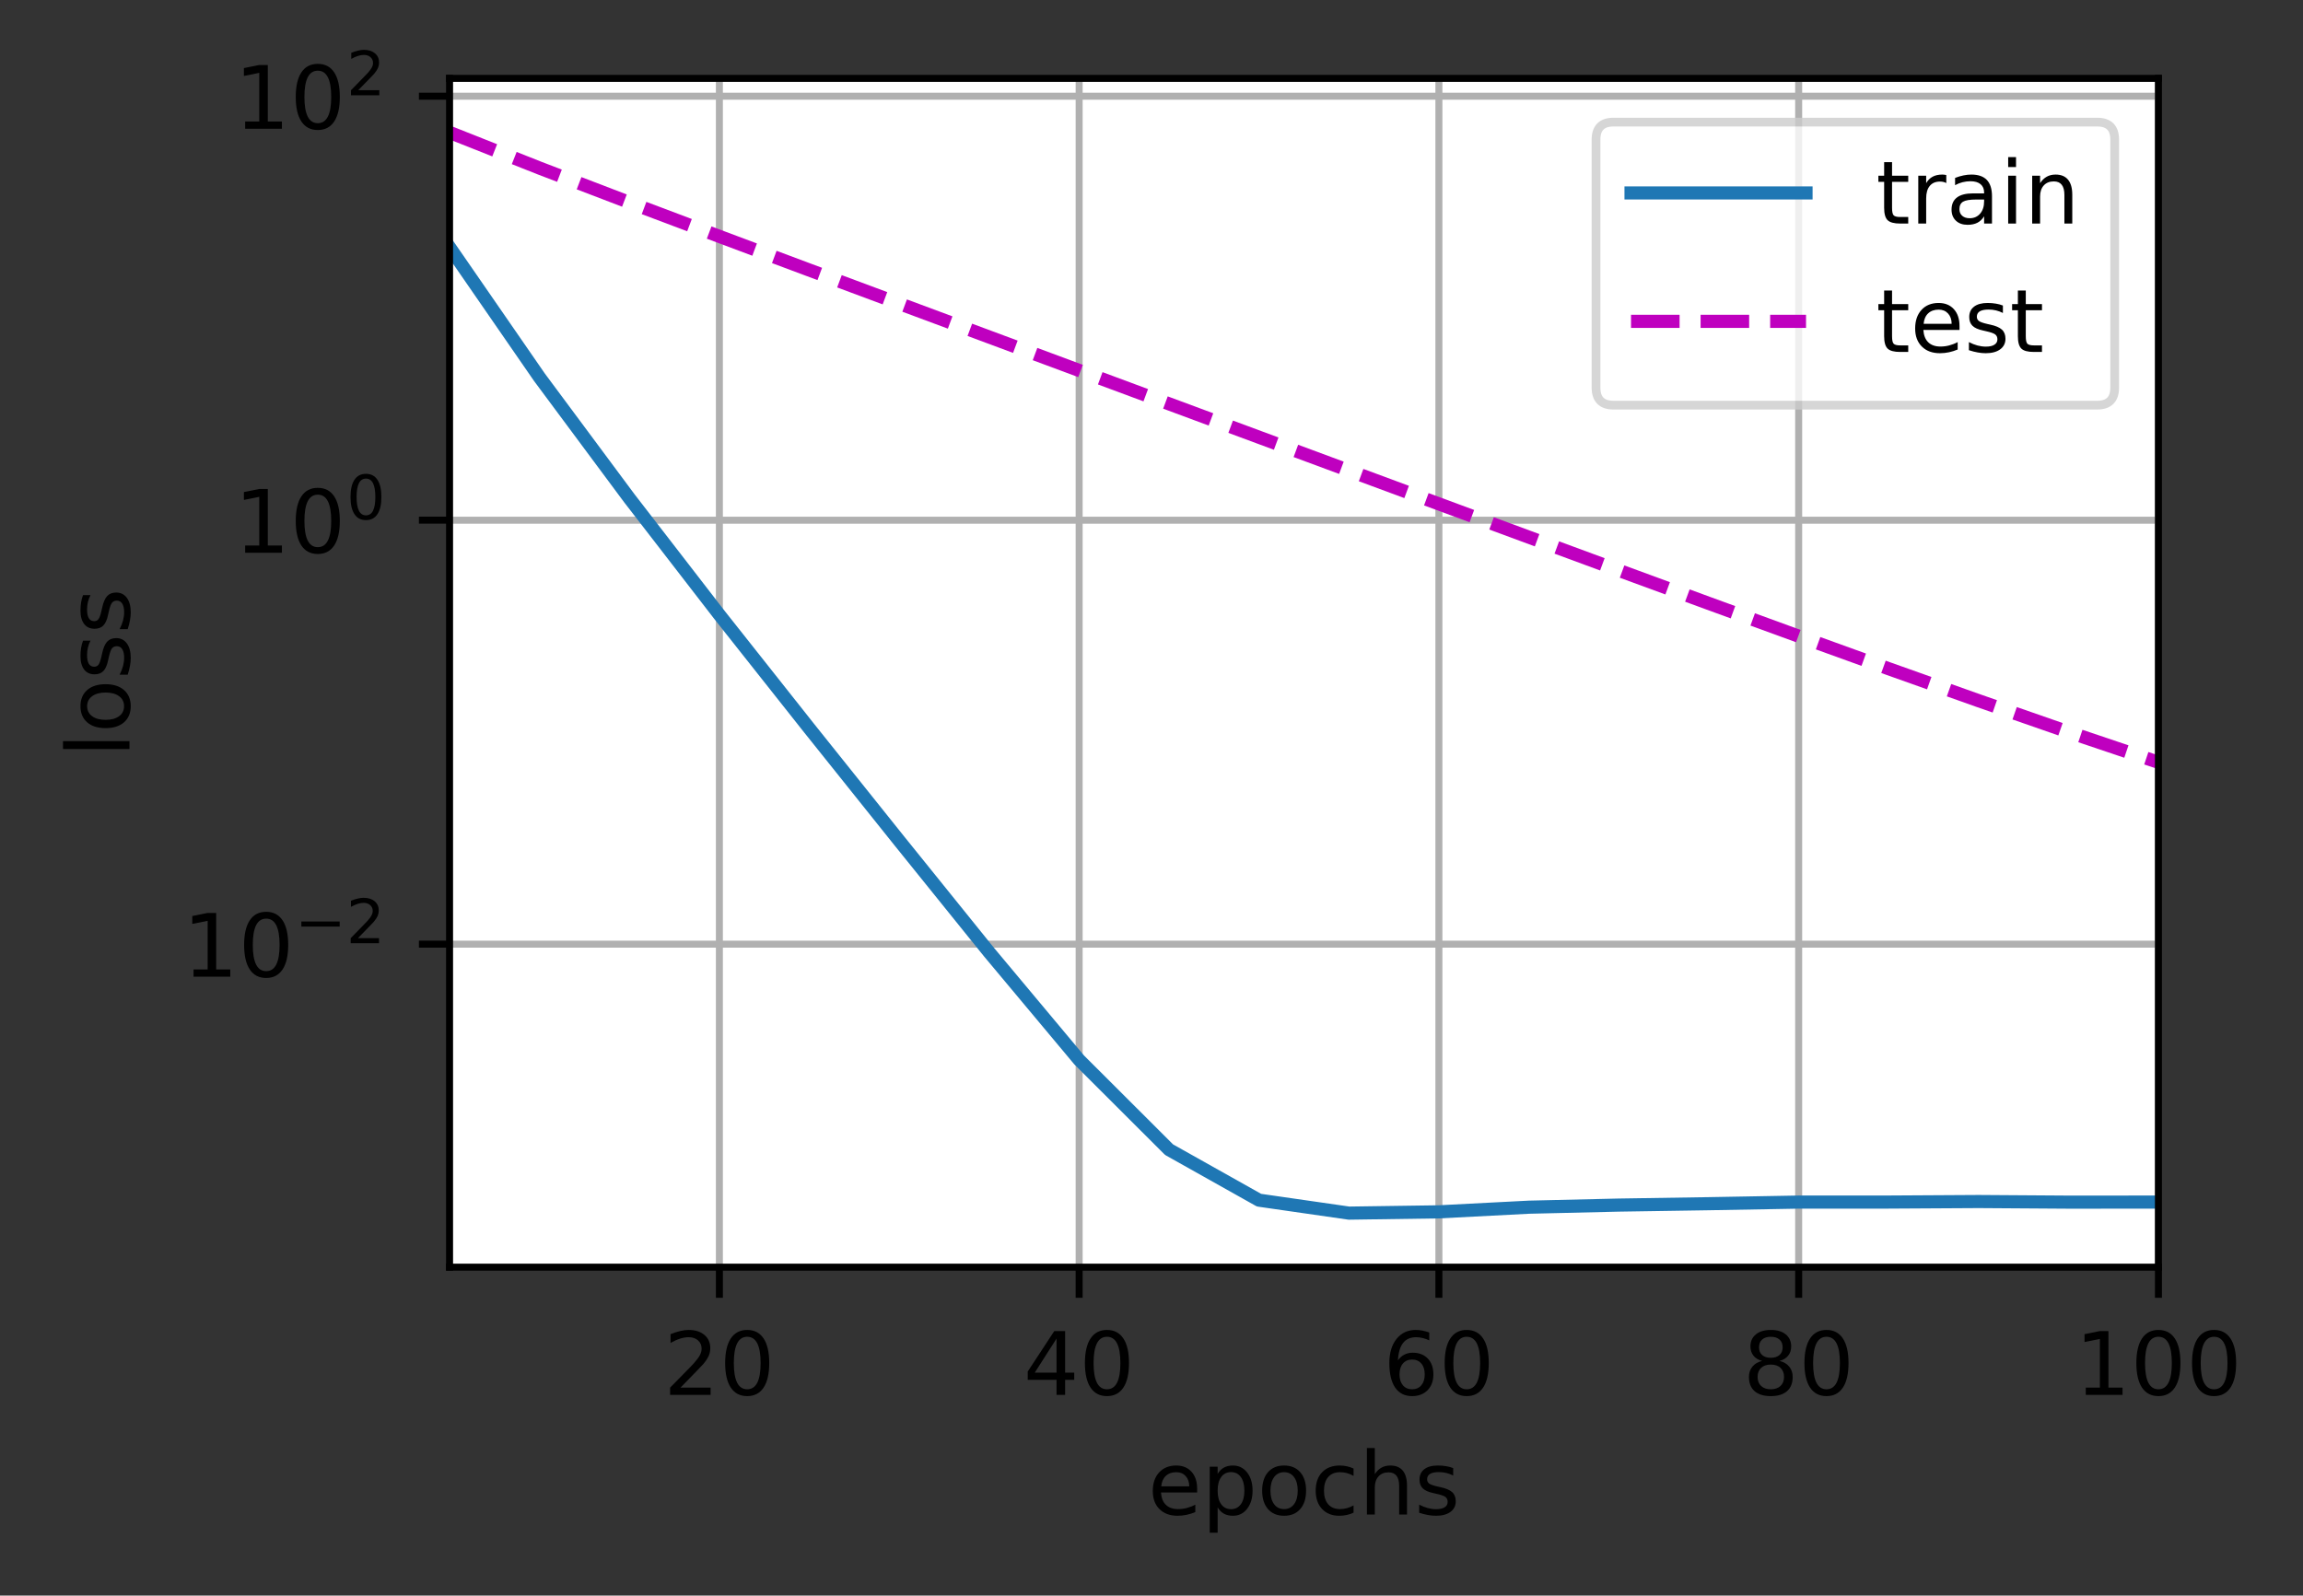 <?xml version="1.0" encoding="UTF-8"?>
<svg xmlns="http://www.w3.org/2000/svg" xmlns:xlink="http://www.w3.org/1999/xlink" width="329pt" height="228pt" viewBox="0 0 329 228" version="1.1">
<rect x="0" y="0" width="329" height="228" fill="#333333" stroke="none"/>
<defs>
<clipPath id="clip1">
  <path d="M 102 11.199 L 104 11.199 L 104 181.074 L 102 181.074 Z M 102 11.199 "/>
</clipPath>
<clipPath id="clip2">
  <path d="M 153 11.199 L 155 11.199 L 155 181.074 L 153 181.074 Z M 153 11.199 "/>
</clipPath>
<clipPath id="clip3">
  <path d="M 204 11.199 L 207 11.199 L 207 181.074 L 204 181.074 Z M 204 11.199 "/>
</clipPath>
<clipPath id="clip4">
  <path d="M 256 11.199 L 258 11.199 L 258 181.074 L 256 181.074 Z M 256 11.199 "/>
</clipPath>
<clipPath id="clip5">
  <path d="M 307 11.199 L 308.348 11.199 L 308.348 181.074 L 307 181.074 Z M 307 11.199 "/>
</clipPath>
<clipPath id="clip6">
  <path d="M 64.223 134 L 308.348 134 L 308.348 136 L 64.223 136 Z M 64.223 134 "/>
</clipPath>
<clipPath id="clip7">
  <path d="M 64.223 73 L 308.348 73 L 308.348 76 L 64.223 76 Z M 64.223 73 "/>
</clipPath>
<clipPath id="clip8">
  <path d="M 64.223 13 L 308.348 13 L 308.348 15 L 64.223 15 Z M 64.223 13 "/>
</clipPath>
<clipPath id="clip9">
  <path d="M 64.223 33 L 308.348 33 L 308.348 175 L 64.223 175 Z M 64.223 33 "/>
</clipPath>
<clipPath id="clip10">
  <path d="M 64.223 17 L 308.348 17 L 308.348 110 L 64.223 110 Z M 64.223 17 "/>
</clipPath>
<filter id="alpha" filterUnits="objectBoundingBox" x="0%" y="0%" width="100%" height="100%">
  <feColorMatrix type="matrix" in="SourceGraphic" values="0 0 0 0 1 0 0 0 0 1 0 0 0 0 1 0 0 0 1 0"/>
</filter>
<mask id="mask0">
  <g filter="url(#alpha)">
<rect x="0" y="0" width="329" height="228" style="fill:rgb(0%,0%,0%);fill-opacity:0.8;stroke:none;"/>
  </g>
</mask>
<clipPath id="clip11">
  <rect width="329" height="228"/>
</clipPath>
<g id="surface6" clip-path="url(#clip11)">
<path style="fill-rule:nonzero;fill:rgb(100%,100%,100%);fill-opacity:1;stroke-width:1;stroke-linecap:butt;stroke-linejoin:miter;stroke:rgb(80%,80%,80%);stroke-opacity:1;stroke-miterlimit:4;" d="M 184.403 46.316 L 239.678 46.316 C 241.012 46.316 241.678 45.647 241.678 44.316 L 241.678 15.959 C 241.678 14.625 241.012 13.959 239.678 13.959 L 184.403 13.959 C 183.069 13.959 182.403 14.625 182.403 15.959 L 182.403 44.316 C 182.403 45.647 183.069 46.316 184.403 46.316 Z M 184.403 46.316 " transform="matrix(1.25,0,0,1.25,0,0)"/>
</g>
</defs>
<g id="surface1">
<path style=" stroke:none;fill-rule:nonzero;fill:rgb(100%,100%,100%);fill-opacity:1;" d="M 64.223 181.074 L 308.348 181.074 L 308.348 11.199 L 64.223 11.199 Z M 64.223 181.074 "/>
<g clip-path="url(#clip1)" clip-rule="nonzero">
<path style="fill:none;stroke-width:0.8;stroke-linecap:square;stroke-linejoin:round;stroke:rgb(69.02%,69.02%,69.02%);stroke-opacity:1;stroke-miterlimit:4;" d="M 82.216 144.859 L 82.216 8.959 " transform="matrix(1.25,0,0,1.25,0,0)"/>
</g>
<path style="fill:none;stroke-width:0.8;stroke-linecap:butt;stroke-linejoin:round;stroke:rgb(0%,0%,0%);stroke-opacity:1;stroke-miterlimit:4;" d="M 0.001 0.001 L 0.001 3.501 " transform="matrix(1.25,0,0,1.25,102.769,181.074)"/>
<path style=" stroke:none;fill-rule:nonzero;fill:rgb(0%,0%,0%);fill-opacity:1;" d="M 97.215 198.285 L 101.516 198.285 L 101.516 199.32 L 95.73 199.32 L 95.73 198.285 C 96.199 197.801 96.836 197.148 97.645 196.336 C 98.453 195.52 98.961 194.992 99.168 194.754 C 99.562 194.312 99.836 193.938 99.992 193.629 C 100.152 193.324 100.23 193.02 100.23 192.723 C 100.23 192.238 100.059 191.844 99.719 191.539 C 99.379 191.234 98.938 191.082 98.391 191.082 C 98.004 191.082 97.598 191.148 97.168 191.281 C 96.738 191.418 96.281 191.621 95.793 191.895 L 95.793 190.648 C 96.289 190.449 96.75 190.297 97.184 190.195 C 97.613 190.094 98.012 190.043 98.367 190.043 C 99.312 190.043 100.066 190.281 100.625 190.754 C 101.188 191.223 101.469 191.855 101.469 192.645 C 101.469 193.02 101.398 193.375 101.258 193.711 C 101.117 194.043 100.863 194.441 100.492 194.895 C 100.391 195.016 100.066 195.355 99.52 195.918 C 98.977 196.484 98.207 197.27 97.215 198.285 Z M 97.215 198.285 "/>
<path style=" stroke:none;fill-rule:nonzero;fill:rgb(0%,0%,0%);fill-opacity:1;" d="M 106.742 191.02 C 106.105 191.02 105.629 191.332 105.309 191.957 C 104.992 192.582 104.832 193.52 104.832 194.773 C 104.832 196.023 104.992 196.961 105.309 197.586 C 105.629 198.211 106.105 198.523 106.742 198.523 C 107.379 198.523 107.859 198.211 108.18 197.586 C 108.5 196.961 108.66 196.023 108.66 194.773 C 108.66 193.52 108.5 192.582 108.18 191.957 C 107.859 191.332 107.379 191.02 106.742 191.02 Z M 106.742 190.043 C 107.762 190.043 108.543 190.449 109.082 191.258 C 109.621 192.062 109.891 193.238 109.891 194.773 C 109.891 196.309 109.621 197.48 109.082 198.289 C 108.543 199.094 107.762 199.5 106.742 199.5 C 105.719 199.5 104.941 199.094 104.402 198.289 C 103.863 197.48 103.594 196.309 103.594 194.773 C 103.594 193.238 103.863 192.062 104.402 191.258 C 104.941 190.449 105.719 190.043 106.742 190.043 Z M 106.742 190.043 "/>
<g clip-path="url(#clip2)" clip-rule="nonzero">
<path style="fill:none;stroke-width:0.8;stroke-linecap:square;stroke-linejoin:round;stroke:rgb(69.02%,69.02%,69.02%);stroke-opacity:1;stroke-miterlimit:4;" d="M 123.331 144.859 L 123.331 8.959 " transform="matrix(1.25,0,0,1.25,0,0)"/>
</g>
<path style="fill:none;stroke-width:0.8;stroke-linecap:butt;stroke-linejoin:round;stroke:rgb(0%,0%,0%);stroke-opacity:1;stroke-miterlimit:4;" d="M 0 0.001 L 0 3.501 " transform="matrix(1.25,0,0,1.25,154.163,181.074)"/>
<path style=" stroke:none;fill-rule:nonzero;fill:rgb(0%,0%,0%);fill-opacity:1;" d="M 150.934 191.281 L 147.82 196.148 L 150.934 196.148 Z M 150.609 190.207 L 152.16 190.207 L 152.16 196.148 L 153.461 196.148 L 153.461 197.172 L 152.16 197.172 L 152.16 199.32 L 150.934 199.32 L 150.934 197.172 L 146.82 197.172 L 146.82 195.984 Z M 150.609 190.207 "/>
<path style=" stroke:none;fill-rule:nonzero;fill:rgb(0%,0%,0%);fill-opacity:1;" d="M 158.137 191.02 C 157.5 191.02 157.023 191.332 156.703 191.957 C 156.387 192.582 156.227 193.52 156.227 194.773 C 156.227 196.023 156.387 196.961 156.703 197.586 C 157.023 198.211 157.5 198.523 158.137 198.523 C 158.773 198.523 159.254 198.211 159.574 197.586 C 159.895 196.961 160.055 196.023 160.055 194.773 C 160.055 193.52 159.895 192.582 159.574 191.957 C 159.254 191.332 158.773 191.02 158.137 191.02 Z M 158.137 190.043 C 159.156 190.043 159.938 190.449 160.477 191.258 C 161.016 192.062 161.285 193.238 161.285 194.773 C 161.285 196.309 161.016 197.48 160.477 198.289 C 159.938 199.094 159.156 199.5 158.137 199.5 C 157.113 199.5 156.336 199.094 155.797 198.289 C 155.258 197.48 154.988 196.309 154.988 194.773 C 154.988 193.238 155.258 192.062 155.797 191.258 C 156.336 190.449 157.113 190.043 158.137 190.043 Z M 158.137 190.043 "/>
<g clip-path="url(#clip3)" clip-rule="nonzero">
<path style="fill:none;stroke-width:0.8;stroke-linecap:square;stroke-linejoin:round;stroke:rgb(69.02%,69.02%,69.02%);stroke-opacity:1;stroke-miterlimit:4;" d="M 164.447 144.859 L 164.447 8.959 " transform="matrix(1.25,0,0,1.25,0,0)"/>
</g>
<path style="fill:none;stroke-width:0.8;stroke-linecap:butt;stroke-linejoin:round;stroke:rgb(0%,0%,0%);stroke-opacity:1;stroke-miterlimit:4;" d="M 0 0.001 L 0 3.501 " transform="matrix(1.25,0,0,1.25,205.558,181.074)"/>
<path style=" stroke:none;fill-rule:nonzero;fill:rgb(0%,0%,0%);fill-opacity:1;" d="M 201.73 194.273 C 201.18 194.273 200.738 194.465 200.414 194.844 C 200.094 195.219 199.93 195.738 199.93 196.398 C 199.93 197.051 200.094 197.57 200.414 197.953 C 200.738 198.332 201.18 198.523 201.73 198.523 C 202.285 198.523 202.723 198.332 203.047 197.953 C 203.371 197.57 203.531 197.051 203.531 196.398 C 203.531 195.738 203.371 195.219 203.047 194.844 C 202.723 194.465 202.285 194.273 201.73 194.273 Z M 204.18 190.41 L 204.18 191.531 C 203.871 191.387 203.559 191.273 203.242 191.199 C 202.926 191.121 202.613 191.082 202.305 191.082 C 201.492 191.082 200.867 191.355 200.438 191.906 C 200.012 192.453 199.766 193.285 199.703 194.395 C 199.945 194.043 200.246 193.77 200.605 193.582 C 200.969 193.391 201.371 193.297 201.805 193.297 C 202.719 193.297 203.441 193.574 203.973 194.133 C 204.504 194.688 204.77 195.441 204.77 196.398 C 204.77 197.332 204.496 198.086 203.941 198.652 C 203.387 199.215 202.652 199.5 201.73 199.5 C 200.676 199.5 199.871 199.094 199.312 198.289 C 198.758 197.48 198.477 196.309 198.477 194.773 C 198.477 193.336 198.82 192.188 199.504 191.328 C 200.188 190.473 201.105 190.043 202.254 190.043 C 202.566 190.043 202.879 190.074 203.191 190.137 C 203.508 190.195 203.836 190.289 204.18 190.41 Z M 204.18 190.41 "/>
<path style=" stroke:none;fill-rule:nonzero;fill:rgb(0%,0%,0%);fill-opacity:1;" d="M 209.531 191.02 C 208.895 191.02 208.418 191.332 208.098 191.957 C 207.781 192.582 207.621 193.52 207.621 194.773 C 207.621 196.023 207.781 196.961 208.098 197.586 C 208.418 198.211 208.895 198.523 209.531 198.523 C 210.168 198.523 210.648 198.211 210.969 197.586 C 211.289 196.961 211.449 196.023 211.449 194.773 C 211.449 193.52 211.289 192.582 210.969 191.957 C 210.648 191.332 210.168 191.02 209.531 191.02 Z M 209.531 190.043 C 210.551 190.043 211.332 190.449 211.871 191.258 C 212.41 192.062 212.68 193.238 212.68 194.773 C 212.68 196.309 212.41 197.48 211.871 198.289 C 211.332 199.094 210.551 199.5 209.531 199.5 C 208.508 199.5 207.73 199.094 207.191 198.289 C 206.652 197.48 206.383 196.309 206.383 194.773 C 206.383 193.238 206.652 192.062 207.191 191.258 C 207.73 190.449 208.508 190.043 209.531 190.043 Z M 209.531 190.043 "/>
<g clip-path="url(#clip4)" clip-rule="nonzero">
<path style="fill:none;stroke-width:0.8;stroke-linecap:square;stroke-linejoin:round;stroke:rgb(69.02%,69.02%,69.02%);stroke-opacity:1;stroke-miterlimit:4;" d="M 205.562 144.859 L 205.562 8.959 " transform="matrix(1.25,0,0,1.25,0,0)"/>
</g>
<path style="fill:none;stroke-width:0.8;stroke-linecap:butt;stroke-linejoin:round;stroke:rgb(0%,0%,0%);stroke-opacity:1;stroke-miterlimit:4;" d="M 0 0.001 L 0 3.501 " transform="matrix(1.25,0,0,1.25,256.953,181.074)"/>
<path style=" stroke:none;fill-rule:nonzero;fill:rgb(0%,0%,0%);fill-opacity:1;" d="M 252.973 194.992 C 252.387 194.992 251.926 195.148 251.59 195.465 C 251.254 195.777 251.086 196.207 251.086 196.758 C 251.086 197.305 251.254 197.738 251.59 198.051 C 251.926 198.367 252.387 198.523 252.973 198.523 C 253.559 198.523 254.02 198.363 254.355 198.051 C 254.695 197.734 254.863 197.301 254.863 196.758 C 254.863 196.207 254.695 195.777 254.359 195.465 C 254.027 195.148 253.562 194.992 252.973 194.992 Z M 251.738 194.469 C 251.211 194.34 250.801 194.094 250.504 193.73 C 250.211 193.367 250.062 192.926 250.062 192.406 C 250.062 191.676 250.32 191.102 250.84 190.68 C 251.359 190.254 252.07 190.043 252.973 190.043 C 253.879 190.043 254.594 190.254 255.109 190.68 C 255.625 191.102 255.883 191.676 255.883 192.406 C 255.883 192.926 255.738 193.367 255.441 193.73 C 255.148 194.094 254.738 194.34 254.211 194.469 C 254.805 194.609 255.27 194.879 255.598 195.281 C 255.93 195.684 256.098 196.176 256.098 196.758 C 256.098 197.641 255.828 198.32 255.289 198.793 C 254.75 199.262 253.977 199.5 252.973 199.5 C 251.969 199.5 251.195 199.262 250.656 198.793 C 250.117 198.32 249.848 197.641 249.848 196.758 C 249.848 196.176 250.016 195.684 250.348 195.281 C 250.684 194.879 251.145 194.609 251.738 194.469 Z M 251.289 192.523 C 251.289 192.992 251.438 193.363 251.73 193.625 C 252.027 193.891 252.441 194.023 252.973 194.023 C 253.504 194.023 253.918 193.891 254.215 193.625 C 254.516 193.363 254.664 192.992 254.664 192.523 C 254.664 192.051 254.516 191.68 254.215 191.418 C 253.918 191.152 253.504 191.02 252.973 191.02 C 252.441 191.02 252.027 191.152 251.73 191.418 C 251.438 191.68 251.289 192.051 251.289 192.523 Z M 251.289 192.523 "/>
<path style=" stroke:none;fill-rule:nonzero;fill:rgb(0%,0%,0%);fill-opacity:1;" d="M 260.926 191.02 C 260.293 191.02 259.812 191.332 259.492 191.957 C 259.176 192.582 259.016 193.52 259.016 194.773 C 259.016 196.023 259.176 196.961 259.492 197.586 C 259.812 198.211 260.293 198.523 260.926 198.523 C 261.566 198.523 262.043 198.211 262.363 197.586 C 262.684 196.961 262.844 196.023 262.844 194.773 C 262.844 193.52 262.684 192.582 262.363 191.957 C 262.043 191.332 261.566 191.02 260.926 191.02 Z M 260.926 190.043 C 261.949 190.043 262.727 190.449 263.266 191.258 C 263.805 192.062 264.074 193.238 264.074 194.773 C 264.074 196.309 263.805 197.48 263.266 198.289 C 262.727 199.094 261.949 199.5 260.926 199.5 C 259.906 199.5 259.125 199.094 258.586 198.289 C 258.047 197.48 257.777 196.309 257.777 194.773 C 257.777 193.238 258.047 192.062 258.586 191.258 C 259.125 190.449 259.906 190.043 260.926 190.043 Z M 260.926 190.043 "/>
<g clip-path="url(#clip5)" clip-rule="nonzero">
<path style="fill:none;stroke-width:0.8;stroke-linecap:square;stroke-linejoin:round;stroke:rgb(69.02%,69.02%,69.02%);stroke-opacity:1;stroke-miterlimit:4;" d="M 246.678 144.859 L 246.678 8.959 " transform="matrix(1.25,0,0,1.25,0,0)"/>
</g>
<path style="fill:none;stroke-width:0.8;stroke-linecap:butt;stroke-linejoin:round;stroke:rgb(0%,0%,0%);stroke-opacity:1;stroke-miterlimit:4;" d="M 0 0.001 L 0 3.501 " transform="matrix(1.25,0,0,1.25,308.348,181.074)"/>
<path style=" stroke:none;fill-rule:nonzero;fill:rgb(0%,0%,0%);fill-opacity:1;" d="M 297.969 198.285 L 299.984 198.285 L 299.984 191.332 L 297.789 191.77 L 297.789 190.648 L 299.969 190.207 L 301.203 190.207 L 301.203 198.285 L 303.219 198.285 L 303.219 199.32 L 297.969 199.32 Z M 297.969 198.285 "/>
<path style=" stroke:none;fill-rule:nonzero;fill:rgb(0%,0%,0%);fill-opacity:1;" d="M 308.344 191.02 C 307.711 191.02 307.23 191.332 306.91 191.957 C 306.594 192.582 306.434 193.52 306.434 194.773 C 306.434 196.023 306.594 196.961 306.91 197.586 C 307.23 198.211 307.711 198.523 308.344 198.523 C 308.984 198.523 309.461 198.211 309.781 197.586 C 310.102 196.961 310.262 196.023 310.262 194.773 C 310.262 193.52 310.102 192.582 309.781 191.957 C 309.461 191.332 308.984 191.02 308.344 191.02 Z M 308.344 190.043 C 309.367 190.043 310.145 190.449 310.684 191.258 C 311.223 192.062 311.492 193.238 311.492 194.773 C 311.492 196.309 311.223 197.48 310.684 198.289 C 310.145 199.094 309.367 199.5 308.344 199.5 C 307.324 199.5 306.543 199.094 306.004 198.289 C 305.465 197.48 305.195 196.309 305.195 194.773 C 305.195 193.238 305.465 192.062 306.004 191.258 C 306.543 190.449 307.324 190.043 308.344 190.043 Z M 308.344 190.043 "/>
<path style=" stroke:none;fill-rule:nonzero;fill:rgb(0%,0%,0%);fill-opacity:1;" d="M 316.297 191.02 C 315.664 191.02 315.184 191.332 314.863 191.957 C 314.547 192.582 314.387 193.52 314.387 194.773 C 314.387 196.023 314.547 196.961 314.863 197.586 C 315.184 198.211 315.664 198.523 316.297 198.523 C 316.938 198.523 317.414 198.211 317.734 197.586 C 318.055 196.961 318.215 196.023 318.215 194.773 C 318.215 193.52 318.055 192.582 317.734 191.957 C 317.414 191.332 316.938 191.02 316.297 191.02 Z M 316.297 190.043 C 317.32 190.043 318.098 190.449 318.637 191.258 C 319.176 192.062 319.445 193.238 319.445 194.773 C 319.445 196.309 319.176 197.48 318.637 198.289 C 318.098 199.094 317.32 199.5 316.297 199.5 C 315.277 199.5 314.496 199.094 313.957 198.289 C 313.418 197.48 313.148 196.309 313.148 194.773 C 313.148 193.238 313.418 192.062 313.957 191.258 C 314.496 190.449 315.277 190.043 316.297 190.043 Z M 316.297 190.043 "/>
<path style=" stroke:none;fill-rule:nonzero;fill:rgb(0%,0%,0%);fill-opacity:1;" d="M 171.02 212.719 L 171.02 213.27 L 165.855 213.27 C 165.906 214.043 166.137 214.633 166.555 215.035 C 166.973 215.441 167.551 215.645 168.297 215.645 C 168.727 215.645 169.145 215.59 169.551 215.484 C 169.957 215.379 170.359 215.223 170.758 215.008 L 170.758 216.07 C 170.355 216.242 169.941 216.371 169.516 216.461 C 169.094 216.551 168.664 216.598 168.23 216.598 C 167.141 216.598 166.273 216.281 165.637 215.645 C 165 215.012 164.684 214.152 164.684 213.066 C 164.684 211.949 164.984 211.062 165.59 210.406 C 166.195 209.746 167.008 209.418 168.035 209.418 C 168.953 209.418 169.68 209.715 170.215 210.309 C 170.75 210.898 171.02 211.703 171.02 212.719 Z M 169.895 212.391 C 169.887 211.777 169.715 211.285 169.379 210.922 C 169.043 210.555 168.602 210.371 168.047 210.371 C 167.422 210.371 166.918 210.547 166.543 210.902 C 166.168 211.254 165.949 211.754 165.891 212.398 Z M 169.895 212.391 "/>
<path style=" stroke:none;fill-rule:nonzero;fill:rgb(0%,0%,0%);fill-opacity:1;" d="M 173.949 215.395 L 173.949 219.02 L 172.82 219.02 L 172.82 209.582 L 173.949 209.582 L 173.949 210.621 C 174.184 210.215 174.484 209.914 174.844 209.715 C 175.203 209.52 175.633 209.418 176.133 209.418 C 176.965 209.418 177.641 209.75 178.156 210.406 C 178.676 211.066 178.938 211.934 178.938 213.008 C 178.938 214.082 178.676 214.949 178.156 215.609 C 177.641 216.266 176.965 216.598 176.133 216.598 C 175.633 216.598 175.203 216.496 174.844 216.301 C 174.484 216.102 174.184 215.801 173.949 215.395 Z M 177.77 213.008 C 177.77 212.18 177.602 211.535 177.262 211.062 C 176.922 210.594 176.453 210.359 175.859 210.359 C 175.266 210.359 174.797 210.594 174.457 211.062 C 174.117 211.535 173.949 212.18 173.949 213.008 C 173.949 213.832 174.117 214.48 174.457 214.949 C 174.797 215.422 175.266 215.656 175.859 215.656 C 176.453 215.656 176.922 215.422 177.262 214.949 C 177.602 214.48 177.77 213.832 177.77 213.008 Z M 177.77 213.008 "/>
<path style=" stroke:none;fill-rule:nonzero;fill:rgb(0%,0%,0%);fill-opacity:1;" d="M 183.445 210.371 C 182.844 210.371 182.367 210.605 182.016 211.074 C 181.668 211.547 181.492 212.188 181.492 213.008 C 181.492 213.824 181.664 214.469 182.012 214.938 C 182.363 215.41 182.84 215.645 183.445 215.645 C 184.043 215.645 184.52 215.406 184.867 214.938 C 185.219 214.465 185.391 213.82 185.391 213.008 C 185.391 212.195 185.219 211.555 184.867 211.082 C 184.52 210.605 184.043 210.371 183.445 210.371 Z M 183.445 209.418 C 184.422 209.418 185.188 209.738 185.746 210.371 C 186.305 211.008 186.582 211.883 186.582 213.008 C 186.582 214.125 186.305 215.004 185.746 215.641 C 185.188 216.277 184.422 216.598 183.445 216.598 C 182.465 216.598 181.695 216.277 181.141 215.641 C 180.586 215.004 180.309 214.125 180.309 213.008 C 180.309 211.883 180.586 211.008 181.141 210.371 C 181.695 209.738 182.465 209.418 183.445 209.418 Z M 183.445 209.418 "/>
<path style=" stroke:none;fill-rule:nonzero;fill:rgb(0%,0%,0%);fill-opacity:1;" d="M 193.363 209.844 L 193.363 210.895 C 193.047 210.719 192.727 210.59 192.41 210.5 C 192.09 210.414 191.77 210.371 191.441 210.371 C 190.715 210.371 190.148 210.602 189.742 211.062 C 189.34 211.523 189.141 212.172 189.141 213.008 C 189.141 213.84 189.34 214.488 189.742 214.953 C 190.148 215.414 190.715 215.645 191.441 215.645 C 191.77 215.645 192.09 215.602 192.41 215.512 C 192.727 215.426 193.047 215.293 193.363 215.117 L 193.363 216.156 C 193.051 216.305 192.727 216.414 192.391 216.484 C 192.055 216.559 191.699 216.598 191.32 216.598 C 190.289 216.598 189.473 216.273 188.863 215.625 C 188.258 214.98 187.957 214.105 187.957 213.008 C 187.957 211.891 188.262 211.016 188.875 210.379 C 189.488 209.738 190.328 209.418 191.395 209.418 C 191.738 209.418 192.074 209.453 192.406 209.527 C 192.734 209.598 193.055 209.703 193.363 209.844 Z M 193.363 209.844 "/>
<path style=" stroke:none;fill-rule:nonzero;fill:rgb(0%,0%,0%);fill-opacity:1;" d="M 201 212.293 L 201 216.418 L 199.879 216.418 L 199.879 212.328 C 199.879 211.684 199.75 211.199 199.5 210.879 C 199.246 210.555 198.867 210.395 198.363 210.395 C 197.758 210.395 197.277 210.59 196.93 210.977 C 196.578 211.359 196.402 211.887 196.402 212.555 L 196.402 216.418 L 195.273 216.418 L 195.273 206.922 L 196.402 206.922 L 196.402 210.645 C 196.672 210.234 196.988 209.926 197.352 209.723 C 197.719 209.52 198.137 209.418 198.613 209.418 C 199.398 209.418 199.992 209.66 200.395 210.148 C 200.801 210.633 201 211.348 201 212.293 Z M 201 212.293 "/>
<path style=" stroke:none;fill-rule:nonzero;fill:rgb(0%,0%,0%);fill-opacity:1;" d="M 207.598 209.785 L 207.598 210.848 C 207.281 210.684 206.949 210.562 206.609 210.48 C 206.266 210.398 205.914 210.359 205.547 210.359 C 204.988 210.359 204.57 210.445 204.293 210.613 C 204.012 210.785 203.875 211.043 203.875 211.383 C 203.875 211.645 203.973 211.848 204.172 211.996 C 204.371 212.145 204.773 212.285 205.375 212.422 L 205.762 212.508 C 206.559 212.676 207.125 212.918 207.461 213.23 C 207.797 213.539 207.965 213.977 207.965 214.531 C 207.965 215.168 207.711 215.672 207.211 216.043 C 206.707 216.41 206.016 216.598 205.137 216.598 C 204.773 216.598 204.391 216.562 203.992 216.488 C 203.598 216.418 203.18 216.312 202.738 216.168 L 202.738 215.008 C 203.156 215.227 203.562 215.387 203.965 215.496 C 204.367 215.602 204.766 215.656 205.164 215.656 C 205.691 215.656 206.098 215.566 206.383 215.383 C 206.668 215.203 206.809 214.949 206.809 214.617 C 206.809 214.312 206.707 214.078 206.5 213.918 C 206.297 213.754 205.848 213.598 205.148 213.445 L 204.758 213.355 C 204.062 213.207 203.562 212.984 203.25 212.68 C 202.941 212.379 202.789 211.961 202.789 211.434 C 202.789 210.789 203.016 210.293 203.473 209.945 C 203.926 209.594 204.574 209.418 205.414 209.418 C 205.828 209.418 206.219 209.449 206.582 209.512 C 206.949 209.57 207.289 209.66 207.598 209.785 Z M 207.598 209.785 "/>
<g clip-path="url(#clip6)" clip-rule="nonzero">
<path style="fill:none;stroke-width:0.8;stroke-linecap:square;stroke-linejoin:round;stroke:rgb(69.02%,69.02%,69.02%);stroke-opacity:1;stroke-miterlimit:4;" d="M 51.378 107.934 L 246.678 107.934 " transform="matrix(1.25,0,0,1.25,0,0)"/>
</g>
<path style="fill:none;stroke-width:0.8;stroke-linecap:butt;stroke-linejoin:round;stroke:rgb(0%,0%,0%);stroke-opacity:1;stroke-miterlimit:4;" d="M 0 0.001 L -3.5 0.001 " transform="matrix(1.25,0,0,1.25,64.223,134.917)"/>
<path style=" stroke:none;fill-rule:nonzero;fill:rgb(0%,0%,0%);fill-opacity:1;" d="M 27.648 138.535 L 29.664 138.535 L 29.664 131.582 L 27.469 132.02 L 27.469 130.898 L 29.648 130.457 L 30.883 130.457 L 30.883 138.535 L 32.898 138.535 L 32.898 139.57 L 27.648 139.57 Z M 27.648 138.535 "/>
<path style=" stroke:none;fill-rule:nonzero;fill:rgb(0%,0%,0%);fill-opacity:1;" d="M 38.023 131.27 C 37.391 131.27 36.91 131.582 36.59 132.207 C 36.273 132.832 36.113 133.77 36.113 135.023 C 36.113 136.273 36.273 137.211 36.59 137.836 C 36.91 138.461 37.391 138.773 38.023 138.773 C 38.664 138.773 39.141 138.461 39.461 137.836 C 39.781 137.211 39.941 136.273 39.941 135.023 C 39.941 133.77 39.781 132.832 39.461 132.207 C 39.141 131.582 38.664 131.27 38.023 131.27 Z M 38.023 130.293 C 39.047 130.293 39.824 130.699 40.363 131.508 C 40.902 132.312 41.172 133.484 41.172 135.023 C 41.172 136.559 40.902 137.73 40.363 138.539 C 39.824 139.344 39.047 139.75 38.023 139.75 C 37.004 139.75 36.223 139.344 35.684 138.539 C 35.145 137.73 34.875 136.559 34.875 135.023 C 34.875 133.484 35.145 132.312 35.684 131.508 C 36.223 130.699 37.004 130.293 38.023 130.293 Z M 38.023 130.293 "/>
<path style=" stroke:none;fill-rule:nonzero;fill:rgb(0%,0%,0%);fill-opacity:1;" d="M 43.051 131.68 L 48.527 131.68 L 48.527 132.406 L 43.051 132.406 Z M 43.051 131.68 "/>
<path style=" stroke:none;fill-rule:nonzero;fill:rgb(0%,0%,0%);fill-opacity:1;" d="M 51.133 134.059 L 54.145 134.059 L 54.145 134.785 L 50.098 134.785 L 50.098 134.059 C 50.422 133.719 50.871 133.266 51.434 132.695 C 52 132.125 52.355 131.754 52.5 131.59 C 52.777 131.277 52.969 131.016 53.078 130.801 C 53.188 130.586 53.246 130.375 53.246 130.168 C 53.246 129.828 53.125 129.551 52.887 129.34 C 52.648 129.125 52.34 129.016 51.957 129.016 C 51.688 129.016 51.402 129.062 51.102 129.156 C 50.801 129.25 50.48 129.395 50.137 129.586 L 50.137 128.715 C 50.484 128.574 50.809 128.469 51.113 128.398 C 51.414 128.328 51.691 128.293 51.941 128.293 C 52.602 128.293 53.129 128.457 53.523 128.789 C 53.914 129.117 54.109 129.559 54.109 130.109 C 54.109 130.375 54.062 130.621 53.965 130.855 C 53.867 131.09 53.688 131.367 53.426 131.688 C 53.355 131.77 53.129 132.008 52.75 132.402 C 52.367 132.797 51.828 133.352 51.133 134.059 Z M 51.133 134.059 "/>
<g clip-path="url(#clip7)" clip-rule="nonzero">
<path style="fill:none;stroke-width:0.8;stroke-linecap:square;stroke-linejoin:round;stroke:rgb(69.02%,69.02%,69.02%);stroke-opacity:1;stroke-miterlimit:4;" d="M 51.378 59.466 L 246.678 59.466 " transform="matrix(1.25,0,0,1.25,0,0)"/>
</g>
<path style="fill:none;stroke-width:0.8;stroke-linecap:butt;stroke-linejoin:round;stroke:rgb(0%,0%,0%);stroke-opacity:1;stroke-miterlimit:4;" d="M 0 -0.001 L -3.5 -0.001 " transform="matrix(1.25,0,0,1.25,64.223,74.333)"/>
<path style=" stroke:none;fill-rule:nonzero;fill:rgb(0%,0%,0%);fill-opacity:1;" d="M 35.023 77.949 L 37.039 77.949 L 37.039 70.996 L 34.844 71.438 L 34.844 70.312 L 37.023 69.875 L 38.258 69.875 L 38.258 77.949 L 40.273 77.949 L 40.273 78.988 L 35.023 78.988 Z M 35.023 77.949 "/>
<path style=" stroke:none;fill-rule:nonzero;fill:rgb(0%,0%,0%);fill-opacity:1;" d="M 45.398 70.688 C 44.766 70.688 44.285 71 43.965 71.625 C 43.648 72.246 43.488 73.188 43.488 74.441 C 43.488 75.688 43.648 76.625 43.965 77.25 C 44.285 77.875 44.766 78.188 45.398 78.188 C 46.039 78.188 46.516 77.875 46.836 77.25 C 47.156 76.625 47.316 75.688 47.316 74.441 C 47.316 73.188 47.156 72.246 46.836 71.625 C 46.516 71 46.039 70.688 45.398 70.688 Z M 45.398 69.711 C 46.422 69.711 47.199 70.113 47.738 70.922 C 48.277 71.73 48.547 72.902 48.547 74.441 C 48.547 75.973 48.277 77.145 47.738 77.953 C 47.199 78.762 46.422 79.164 45.398 79.164 C 44.379 79.164 43.598 78.762 43.059 77.953 C 42.52 77.145 42.25 75.973 42.25 74.441 C 42.25 72.902 42.52 71.73 43.059 70.922 C 43.598 70.113 44.379 69.711 45.398 69.711 Z M 45.398 69.711 "/>
<path style=" stroke:none;fill-rule:nonzero;fill:rgb(0%,0%,0%);fill-opacity:1;" d="M 52.277 68.391 C 51.836 68.391 51.5 68.609 51.277 69.047 C 51.055 69.484 50.941 70.141 50.941 71.02 C 50.941 71.891 51.055 72.547 51.277 72.984 C 51.5 73.422 51.836 73.641 52.277 73.641 C 52.727 73.641 53.062 73.422 53.285 72.984 C 53.508 72.547 53.621 71.891 53.621 71.02 C 53.621 70.141 53.508 69.484 53.285 69.047 C 53.062 68.609 52.727 68.391 52.277 68.391 Z M 52.277 67.707 C 52.996 67.707 53.539 67.988 53.918 68.555 C 54.297 69.121 54.484 69.941 54.484 71.02 C 54.484 72.094 54.297 72.91 53.918 73.477 C 53.539 74.043 52.996 74.324 52.277 74.324 C 51.562 74.324 51.02 74.043 50.641 73.477 C 50.266 72.91 50.074 72.094 50.074 71.02 C 50.074 69.941 50.266 69.121 50.641 68.555 C 51.02 67.988 51.562 67.707 52.277 67.707 Z M 52.277 67.707 "/>
<g clip-path="url(#clip8)" clip-rule="nonzero">
<path style="fill:none;stroke-width:0.8;stroke-linecap:square;stroke-linejoin:round;stroke:rgb(69.02%,69.02%,69.02%);stroke-opacity:1;stroke-miterlimit:4;" d="M 51.378 11 L 246.678 11 " transform="matrix(1.25,0,0,1.25,0,0)"/>
</g>
<path style="fill:none;stroke-width:0.8;stroke-linecap:butt;stroke-linejoin:round;stroke:rgb(0%,0%,0%);stroke-opacity:1;stroke-miterlimit:4;" d="M 0 0.001 L -3.5 0.001 " transform="matrix(1.25,0,0,1.25,64.223,13.749)"/>
<path style=" stroke:none;fill-rule:nonzero;fill:rgb(0%,0%,0%);fill-opacity:1;" d="M 35.023 17.363 L 37.039 17.363 L 37.039 10.41 L 34.844 10.852 L 34.844 9.727 L 37.023 9.289 L 38.258 9.289 L 38.258 17.363 L 40.273 17.363 L 40.273 18.402 L 35.023 18.402 Z M 35.023 17.363 "/>
<path style=" stroke:none;fill-rule:nonzero;fill:rgb(0%,0%,0%);fill-opacity:1;" d="M 45.398 10.102 C 44.766 10.102 44.285 10.414 43.965 11.039 C 43.648 11.664 43.488 12.602 43.488 13.855 C 43.488 15.105 43.648 16.039 43.965 16.664 C 44.285 17.289 44.766 17.602 45.398 17.602 C 46.039 17.602 46.516 17.289 46.836 16.664 C 47.156 16.039 47.316 15.105 47.316 13.855 C 47.316 12.602 47.156 11.664 46.836 11.039 C 46.516 10.414 46.039 10.102 45.398 10.102 Z M 45.398 9.125 C 46.422 9.125 47.199 9.527 47.738 10.336 C 48.277 11.145 48.547 12.316 48.547 13.855 C 48.547 15.391 48.277 16.559 47.738 17.367 C 47.199 18.176 46.422 18.578 45.398 18.578 C 44.379 18.578 43.598 18.176 43.059 17.367 C 42.52 16.559 42.25 15.391 42.25 13.855 C 42.25 12.316 42.52 11.145 43.059 10.336 C 43.598 9.527 44.379 9.125 45.398 9.125 Z M 45.398 9.125 "/>
<path style=" stroke:none;fill-rule:nonzero;fill:rgb(0%,0%,0%);fill-opacity:1;" d="M 51.176 12.891 L 54.188 12.891 L 54.188 13.617 L 50.141 13.617 L 50.141 12.891 C 50.465 12.551 50.914 12.098 51.477 11.527 C 52.043 10.957 52.398 10.586 52.543 10.422 C 52.82 10.109 53.012 9.848 53.121 9.633 C 53.234 9.418 53.289 9.207 53.289 9 C 53.289 8.66 53.168 8.383 52.93 8.172 C 52.691 7.957 52.383 7.848 52 7.848 C 51.73 7.848 51.445 7.895 51.145 7.988 C 50.844 8.082 50.523 8.227 50.18 8.418 L 50.18 7.547 C 50.527 7.406 50.852 7.301 51.156 7.23 C 51.457 7.16 51.734 7.121 51.984 7.121 C 52.645 7.121 53.172 7.289 53.566 7.621 C 53.957 7.949 54.156 8.391 54.156 8.941 C 54.156 9.207 54.105 9.453 54.008 9.688 C 53.91 9.922 53.73 10.199 53.473 10.52 C 53.398 10.602 53.172 10.84 52.793 11.234 C 52.41 11.629 51.871 12.184 51.176 12.891 Z M 51.176 12.891 "/>
<path style=" stroke:none;fill-rule:nonzero;fill:rgb(0%,0%,0%);fill-opacity:1;" d="M 9 107.031 L 9 105.906 L 18.496 105.906 L 18.496 107.031 Z M 9 107.031 "/>
<path style=" stroke:none;fill-rule:nonzero;fill:rgb(0%,0%,0%);fill-opacity:1;" d="M 12.449 100.91 C 12.449 101.512 12.684 101.988 13.152 102.336 C 13.625 102.688 14.27 102.863 15.086 102.863 C 15.902 102.863 16.547 102.688 17.016 102.34 C 17.488 101.992 17.723 101.516 17.723 100.91 C 17.723 100.309 17.488 99.836 17.016 99.488 C 16.543 99.137 15.898 98.961 15.086 98.961 C 14.277 98.961 13.633 99.137 13.16 99.488 C 12.688 99.836 12.449 100.309 12.449 100.91 Z M 11.496 100.91 C 11.496 99.934 11.816 99.164 12.449 98.609 C 13.086 98.051 13.965 97.77 15.086 97.77 C 16.203 97.77 17.082 98.051 17.719 98.609 C 18.355 99.164 18.676 99.934 18.676 100.91 C 18.676 101.891 18.355 102.656 17.719 103.215 C 17.082 103.77 16.203 104.047 15.086 104.047 C 13.965 104.047 13.086 103.77 12.449 103.215 C 11.816 102.656 11.496 101.891 11.496 100.91 Z M 11.496 100.91 "/>
<path style=" stroke:none;fill-rule:nonzero;fill:rgb(0%,0%,0%);fill-opacity:1;" d="M 11.863 91.551 L 12.926 91.551 C 12.762 91.867 12.641 92.199 12.559 92.539 C 12.477 92.883 12.438 93.234 12.438 93.602 C 12.438 94.16 12.523 94.578 12.691 94.855 C 12.863 95.137 13.121 95.273 13.461 95.273 C 13.723 95.273 13.926 95.176 14.074 94.977 C 14.223 94.777 14.367 94.375 14.5 93.773 L 14.586 93.387 C 14.758 92.59 14.996 92.023 15.309 91.688 C 15.621 91.352 16.055 91.184 16.609 91.184 C 17.246 91.184 17.75 91.438 18.121 91.938 C 18.492 92.441 18.676 93.133 18.676 94.012 C 18.676 94.379 18.641 94.758 18.566 95.156 C 18.496 95.555 18.391 95.973 18.246 96.41 L 17.086 96.41 C 17.305 95.996 17.465 95.586 17.574 95.184 C 17.68 94.781 17.734 94.383 17.734 93.984 C 17.734 93.457 17.645 93.051 17.461 92.766 C 17.281 92.48 17.027 92.34 16.695 92.34 C 16.391 92.34 16.16 92.441 15.996 92.648 C 15.832 92.852 15.676 93.305 15.523 94 L 15.434 94.391 C 15.289 95.086 15.062 95.59 14.758 95.898 C 14.457 96.207 14.039 96.359 13.512 96.359 C 12.867 96.359 12.371 96.133 12.023 95.676 C 11.672 95.223 11.496 94.574 11.496 93.734 C 11.496 93.32 11.527 92.934 11.59 92.566 C 11.648 92.199 11.742 91.859 11.863 91.551 Z M 11.863 91.551 "/>
<path style=" stroke:none;fill-rule:nonzero;fill:rgb(0%,0%,0%);fill-opacity:1;" d="M 11.863 85.039 L 12.926 85.039 C 12.762 85.355 12.641 85.688 12.559 86.027 C 12.477 86.371 12.438 86.723 12.438 87.09 C 12.438 87.648 12.523 88.066 12.691 88.344 C 12.863 88.625 13.121 88.762 13.461 88.762 C 13.723 88.762 13.926 88.664 14.074 88.465 C 14.223 88.266 14.367 87.863 14.5 87.262 L 14.586 86.875 C 14.758 86.078 14.996 85.512 15.309 85.176 C 15.621 84.84 16.055 84.672 16.609 84.672 C 17.246 84.672 17.75 84.926 18.121 85.426 C 18.492 85.93 18.676 86.621 18.676 87.5 C 18.676 87.863 18.641 88.246 18.566 88.645 C 18.496 89.039 18.391 89.457 18.246 89.898 L 17.086 89.898 C 17.305 89.48 17.465 89.074 17.574 88.672 C 17.68 88.27 17.734 87.871 17.734 87.473 C 17.734 86.945 17.645 86.539 17.461 86.254 C 17.281 85.969 17.027 85.828 16.695 85.828 C 16.391 85.828 16.16 85.93 15.996 86.137 C 15.832 86.34 15.676 86.789 15.523 87.488 L 15.434 87.879 C 15.289 88.574 15.062 89.074 14.758 89.387 C 14.457 89.695 14.039 89.848 13.512 89.848 C 12.867 89.848 12.371 89.621 12.023 89.164 C 11.672 88.711 11.496 88.062 11.496 87.223 C 11.496 86.809 11.527 86.418 11.59 86.055 C 11.648 85.688 11.742 85.348 11.863 85.039 Z M 11.863 85.039 "/>
<g clip-path="url(#clip9)" clip-rule="nonzero">
<path style="fill:none;stroke-width:1.5;stroke-linecap:square;stroke-linejoin:round;stroke:rgb(12.157%,46.667%,70.588%);stroke-opacity:1;stroke-miterlimit:4;" d="M 51.378 28.256 L 61.656 43.134 L 71.938 56.978 L 82.216 70.284 L 92.494 83.269 L 102.772 96.119 L 113.053 108.872 L 123.331 121.166 L 133.609 131.428 L 143.887 137.2 L 154.169 138.681 L 164.447 138.534 L 174.725 138.003 L 185.003 137.762 L 195.284 137.603 L 205.562 137.419 L 215.841 137.416 L 226.119 137.356 L 236.4 137.425 L 246.678 137.419 " transform="matrix(1.25,0,0,1.25,0,0)"/>
</g>
<g clip-path="url(#clip10)" clip-rule="nonzero">
<path style="fill:none;stroke-width:1.5;stroke-linecap:butt;stroke-linejoin:round;stroke:rgb(74.902%,0%,74.902%);stroke-opacity:1;stroke-dasharray:5.55,2.4;stroke-miterlimit:4;" d="M 51.378 15.137 L 61.656 19.212 L 71.938 23.15 L 82.216 27.025 L 92.494 30.872 L 102.772 34.703 L 113.053 38.528 L 123.331 42.35 L 133.609 46.169 L 143.887 49.984 L 154.169 53.797 L 164.447 57.606 L 174.725 61.409 L 185.003 65.203 L 195.284 68.978 L 205.562 72.728 L 215.841 76.444 L 226.119 80.1 L 236.4 83.681 L 246.678 87.147 " transform="matrix(1.25,0,0,1.25,0,0)"/>
</g>
<path style="fill:none;stroke-width:0.8;stroke-linecap:square;stroke-linejoin:miter;stroke:rgb(0%,0%,0%);stroke-opacity:1;stroke-miterlimit:4;" d="M 51.378 144.859 L 51.378 8.959 " transform="matrix(1.25,0,0,1.25,0,0)"/>
<path style="fill:none;stroke-width:0.8;stroke-linecap:square;stroke-linejoin:miter;stroke:rgb(0%,0%,0%);stroke-opacity:1;stroke-miterlimit:4;" d="M 246.678 144.859 L 246.678 8.959 " transform="matrix(1.25,0,0,1.25,0,0)"/>
<path style="fill:none;stroke-width:0.8;stroke-linecap:square;stroke-linejoin:miter;stroke:rgb(0%,0%,0%);stroke-opacity:1;stroke-miterlimit:4;" d="M 51.378 144.859 L 246.678 144.859 " transform="matrix(1.25,0,0,1.25,0,0)"/>
<path style="fill:none;stroke-width:0.8;stroke-linecap:square;stroke-linejoin:miter;stroke:rgb(0%,0%,0%);stroke-opacity:1;stroke-miterlimit:4;" d="M 51.378 8.959 L 246.678 8.959 " transform="matrix(1.25,0,0,1.25,0,0)"/>
<use xlink:href="#surface6" mask="url(#mask0)"/>
<path style="fill:none;stroke-width:1.5;stroke-linecap:square;stroke-linejoin:round;stroke:rgb(12.157%,46.667%,70.588%);stroke-opacity:1;stroke-miterlimit:4;" d="M 186.403 22.056 L 206.403 22.056 " transform="matrix(1.25,0,0,1.25,0,0)"/>
<path style=" stroke:none;fill-rule:nonzero;fill:rgb(0%,0%,0%);fill-opacity:1;" d="M 270.293 23.168 L 270.293 25.109 L 272.605 25.109 L 272.605 25.984 L 270.293 25.984 L 270.293 29.695 C 270.293 30.25 270.367 30.609 270.523 30.77 C 270.672 30.926 270.984 31.008 271.453 31.008 L 272.605 31.008 L 272.605 31.945 L 271.453 31.945 C 270.586 31.945 269.988 31.785 269.656 31.461 C 269.328 31.137 269.164 30.547 269.164 29.695 L 269.164 25.984 L 268.34 25.984 L 268.34 25.109 L 269.164 25.109 L 269.164 23.168 Z M 270.293 23.168 "/>
<path style=" stroke:none;fill-rule:nonzero;fill:rgb(0%,0%,0%);fill-opacity:1;" d="M 278.043 26.16 C 277.918 26.086 277.781 26.031 277.633 26 C 277.484 25.965 277.32 25.945 277.141 25.945 C 276.508 25.945 276.02 26.152 275.68 26.566 C 275.34 26.977 275.168 27.57 275.168 28.344 L 275.168 31.945 L 274.039 31.945 L 274.039 25.109 L 275.168 25.109 L 275.168 26.172 C 275.406 25.758 275.715 25.449 276.09 25.25 C 276.469 25.047 276.93 24.945 277.473 24.945 C 277.547 24.945 277.633 24.953 277.727 24.961 C 277.82 24.973 277.926 24.984 278.039 25.008 Z M 278.043 26.16 "/>
<path style=" stroke:none;fill-rule:nonzero;fill:rgb(0%,0%,0%);fill-opacity:1;" d="M 282.328 28.512 C 281.422 28.512 280.793 28.613 280.441 28.82 C 280.094 29.027 279.918 29.383 279.918 29.883 C 279.918 30.281 280.047 30.598 280.312 30.832 C 280.574 31.066 280.93 31.184 281.383 31.184 C 282.004 31.184 282.504 30.961 282.883 30.52 C 283.258 30.078 283.445 29.492 283.445 28.762 L 283.445 28.512 Z M 284.57 28.047 L 284.57 31.945 L 283.445 31.945 L 283.445 30.91 C 283.191 31.324 282.871 31.629 282.488 31.828 C 282.105 32.023 281.637 32.125 281.082 32.125 C 280.383 32.125 279.828 31.926 279.414 31.535 C 279 31.141 278.793 30.613 278.793 29.957 C 278.793 29.188 279.051 28.609 279.566 28.219 C 280.082 27.828 280.848 27.633 281.871 27.633 L 283.445 27.633 L 283.445 27.52 C 283.445 27.004 283.277 26.605 282.938 26.32 C 282.598 26.039 282.121 25.898 281.504 25.898 C 281.113 25.898 280.734 25.945 280.363 26.039 C 279.992 26.133 279.637 26.273 279.297 26.461 L 279.297 25.422 C 279.707 25.262 280.105 25.145 280.492 25.066 C 280.879 24.984 281.254 24.945 281.621 24.945 C 282.609 24.945 283.348 25.203 283.836 25.715 C 284.324 26.227 284.57 27.004 284.57 28.047 Z M 284.57 28.047 "/>
<path style=" stroke:none;fill-rule:nonzero;fill:rgb(0%,0%,0%);fill-opacity:1;" d="M 286.883 25.109 L 288.004 25.109 L 288.004 31.945 L 286.883 31.945 Z M 286.883 22.449 L 288.004 22.449 L 288.004 23.871 L 286.883 23.871 Z M 286.883 22.449 "/>
<path style=" stroke:none;fill-rule:nonzero;fill:rgb(0%,0%,0%);fill-opacity:1;" d="M 296.039 27.82 L 296.039 31.945 L 294.914 31.945 L 294.914 27.855 C 294.914 27.211 294.789 26.727 294.535 26.406 C 294.285 26.082 293.906 25.922 293.402 25.922 C 292.793 25.922 292.316 26.117 291.965 26.504 C 291.617 26.887 291.441 27.414 291.441 28.082 L 291.441 31.945 L 290.312 31.945 L 290.312 25.109 L 291.441 25.109 L 291.441 26.172 C 291.711 25.762 292.027 25.453 292.391 25.25 C 292.754 25.047 293.176 24.945 293.652 24.945 C 294.438 24.945 295.031 25.188 295.434 25.676 C 295.836 26.16 296.039 26.875 296.039 27.82 Z M 296.039 27.82 "/>
<path style="fill:none;stroke-width:1.5;stroke-linecap:butt;stroke-linejoin:round;stroke:rgb(74.902%,0%,74.902%);stroke-opacity:1;stroke-dasharray:5.55,2.4;stroke-miterlimit:4;" d="M 186.403 36.734 L 206.403 36.734 " transform="matrix(1.25,0,0,1.25,0,0)"/>
<path style=" stroke:none;fill-rule:nonzero;fill:rgb(0%,0%,0%);fill-opacity:1;" d="M 270.293 41.516 L 270.293 43.457 L 272.605 43.457 L 272.605 44.332 L 270.293 44.332 L 270.293 48.043 C 270.293 48.598 270.367 48.957 270.523 49.117 C 270.672 49.273 270.984 49.355 271.453 49.355 L 272.605 49.355 L 272.605 50.293 L 271.453 50.293 C 270.586 50.293 269.988 50.133 269.656 49.809 C 269.328 49.484 269.164 48.895 269.164 48.043 L 269.164 44.332 L 268.34 44.332 L 268.34 43.457 L 269.164 43.457 L 269.164 41.516 Z M 270.293 41.516 "/>
<path style=" stroke:none;fill-rule:nonzero;fill:rgb(0%,0%,0%);fill-opacity:1;" d="M 279.93 46.594 L 279.93 47.145 L 274.766 47.145 C 274.816 47.918 275.051 48.508 275.465 48.91 C 275.883 49.316 276.465 49.52 277.207 49.52 C 277.641 49.52 278.059 49.465 278.461 49.359 C 278.867 49.254 279.27 49.098 279.668 48.883 L 279.668 49.945 C 279.266 50.117 278.852 50.246 278.43 50.336 C 278.004 50.426 277.578 50.473 277.141 50.473 C 276.051 50.473 275.188 50.156 274.551 49.52 C 273.914 48.887 273.594 48.027 273.594 46.941 C 273.594 45.824 273.898 44.938 274.5 44.281 C 275.105 43.621 275.922 43.293 276.945 43.293 C 277.867 43.293 278.594 43.59 279.129 44.184 C 279.664 44.773 279.93 45.578 279.93 46.594 Z M 278.809 46.266 C 278.801 45.652 278.629 45.16 278.293 44.797 C 277.957 44.43 277.512 44.246 276.957 44.246 C 276.332 44.246 275.832 44.422 275.453 44.777 C 275.078 45.129 274.859 45.629 274.805 46.273 Z M 278.809 46.266 "/>
<path style=" stroke:none;fill-rule:nonzero;fill:rgb(0%,0%,0%);fill-opacity:1;" d="M 286.129 43.66 L 286.129 44.723 C 285.812 44.559 285.484 44.438 285.141 44.355 C 284.801 44.273 284.445 44.234 284.078 44.234 C 283.523 44.234 283.105 44.32 282.824 44.488 C 282.547 44.66 282.406 44.918 282.406 45.258 C 282.406 45.52 282.508 45.723 282.707 45.871 C 282.906 46.02 283.309 46.16 283.91 46.297 L 284.293 46.383 C 285.09 46.551 285.656 46.793 285.992 47.105 C 286.328 47.414 286.496 47.852 286.496 48.406 C 286.496 49.043 286.246 49.547 285.742 49.918 C 285.242 50.285 284.551 50.473 283.672 50.473 C 283.305 50.473 282.926 50.438 282.527 50.363 C 282.129 50.293 281.711 50.188 281.273 50.043 L 281.273 48.883 C 281.688 49.102 282.098 49.262 282.5 49.371 C 282.902 49.477 283.301 49.531 283.695 49.531 C 284.227 49.531 284.633 49.441 284.914 49.258 C 285.199 49.078 285.344 48.824 285.344 48.492 C 285.344 48.188 285.242 47.953 285.035 47.793 C 284.832 47.629 284.379 47.473 283.684 47.32 L 283.293 47.23 C 282.598 47.082 282.094 46.859 281.785 46.555 C 281.477 46.254 281.32 45.836 281.32 45.309 C 281.32 44.664 281.551 44.168 282.004 43.82 C 282.461 43.469 283.109 43.293 283.945 43.293 C 284.359 43.293 284.75 43.324 285.117 43.387 C 285.484 43.445 285.82 43.535 286.129 43.66 Z M 286.129 43.66 "/>
<path style=" stroke:none;fill-rule:nonzero;fill:rgb(0%,0%,0%);fill-opacity:1;" d="M 289.398 41.516 L 289.398 43.457 L 291.711 43.457 L 291.711 44.332 L 289.398 44.332 L 289.398 48.043 C 289.398 48.598 289.473 48.957 289.625 49.117 C 289.777 49.273 290.09 49.355 290.559 49.355 L 291.711 49.355 L 291.711 50.293 L 290.559 50.293 C 289.691 50.293 289.09 50.133 288.762 49.809 C 288.434 49.484 288.27 48.895 288.27 48.043 L 288.27 44.332 L 287.445 44.332 L 287.445 43.457 L 288.27 43.457 L 288.27 41.516 Z M 289.398 41.516 "/>
</g>
</svg>

